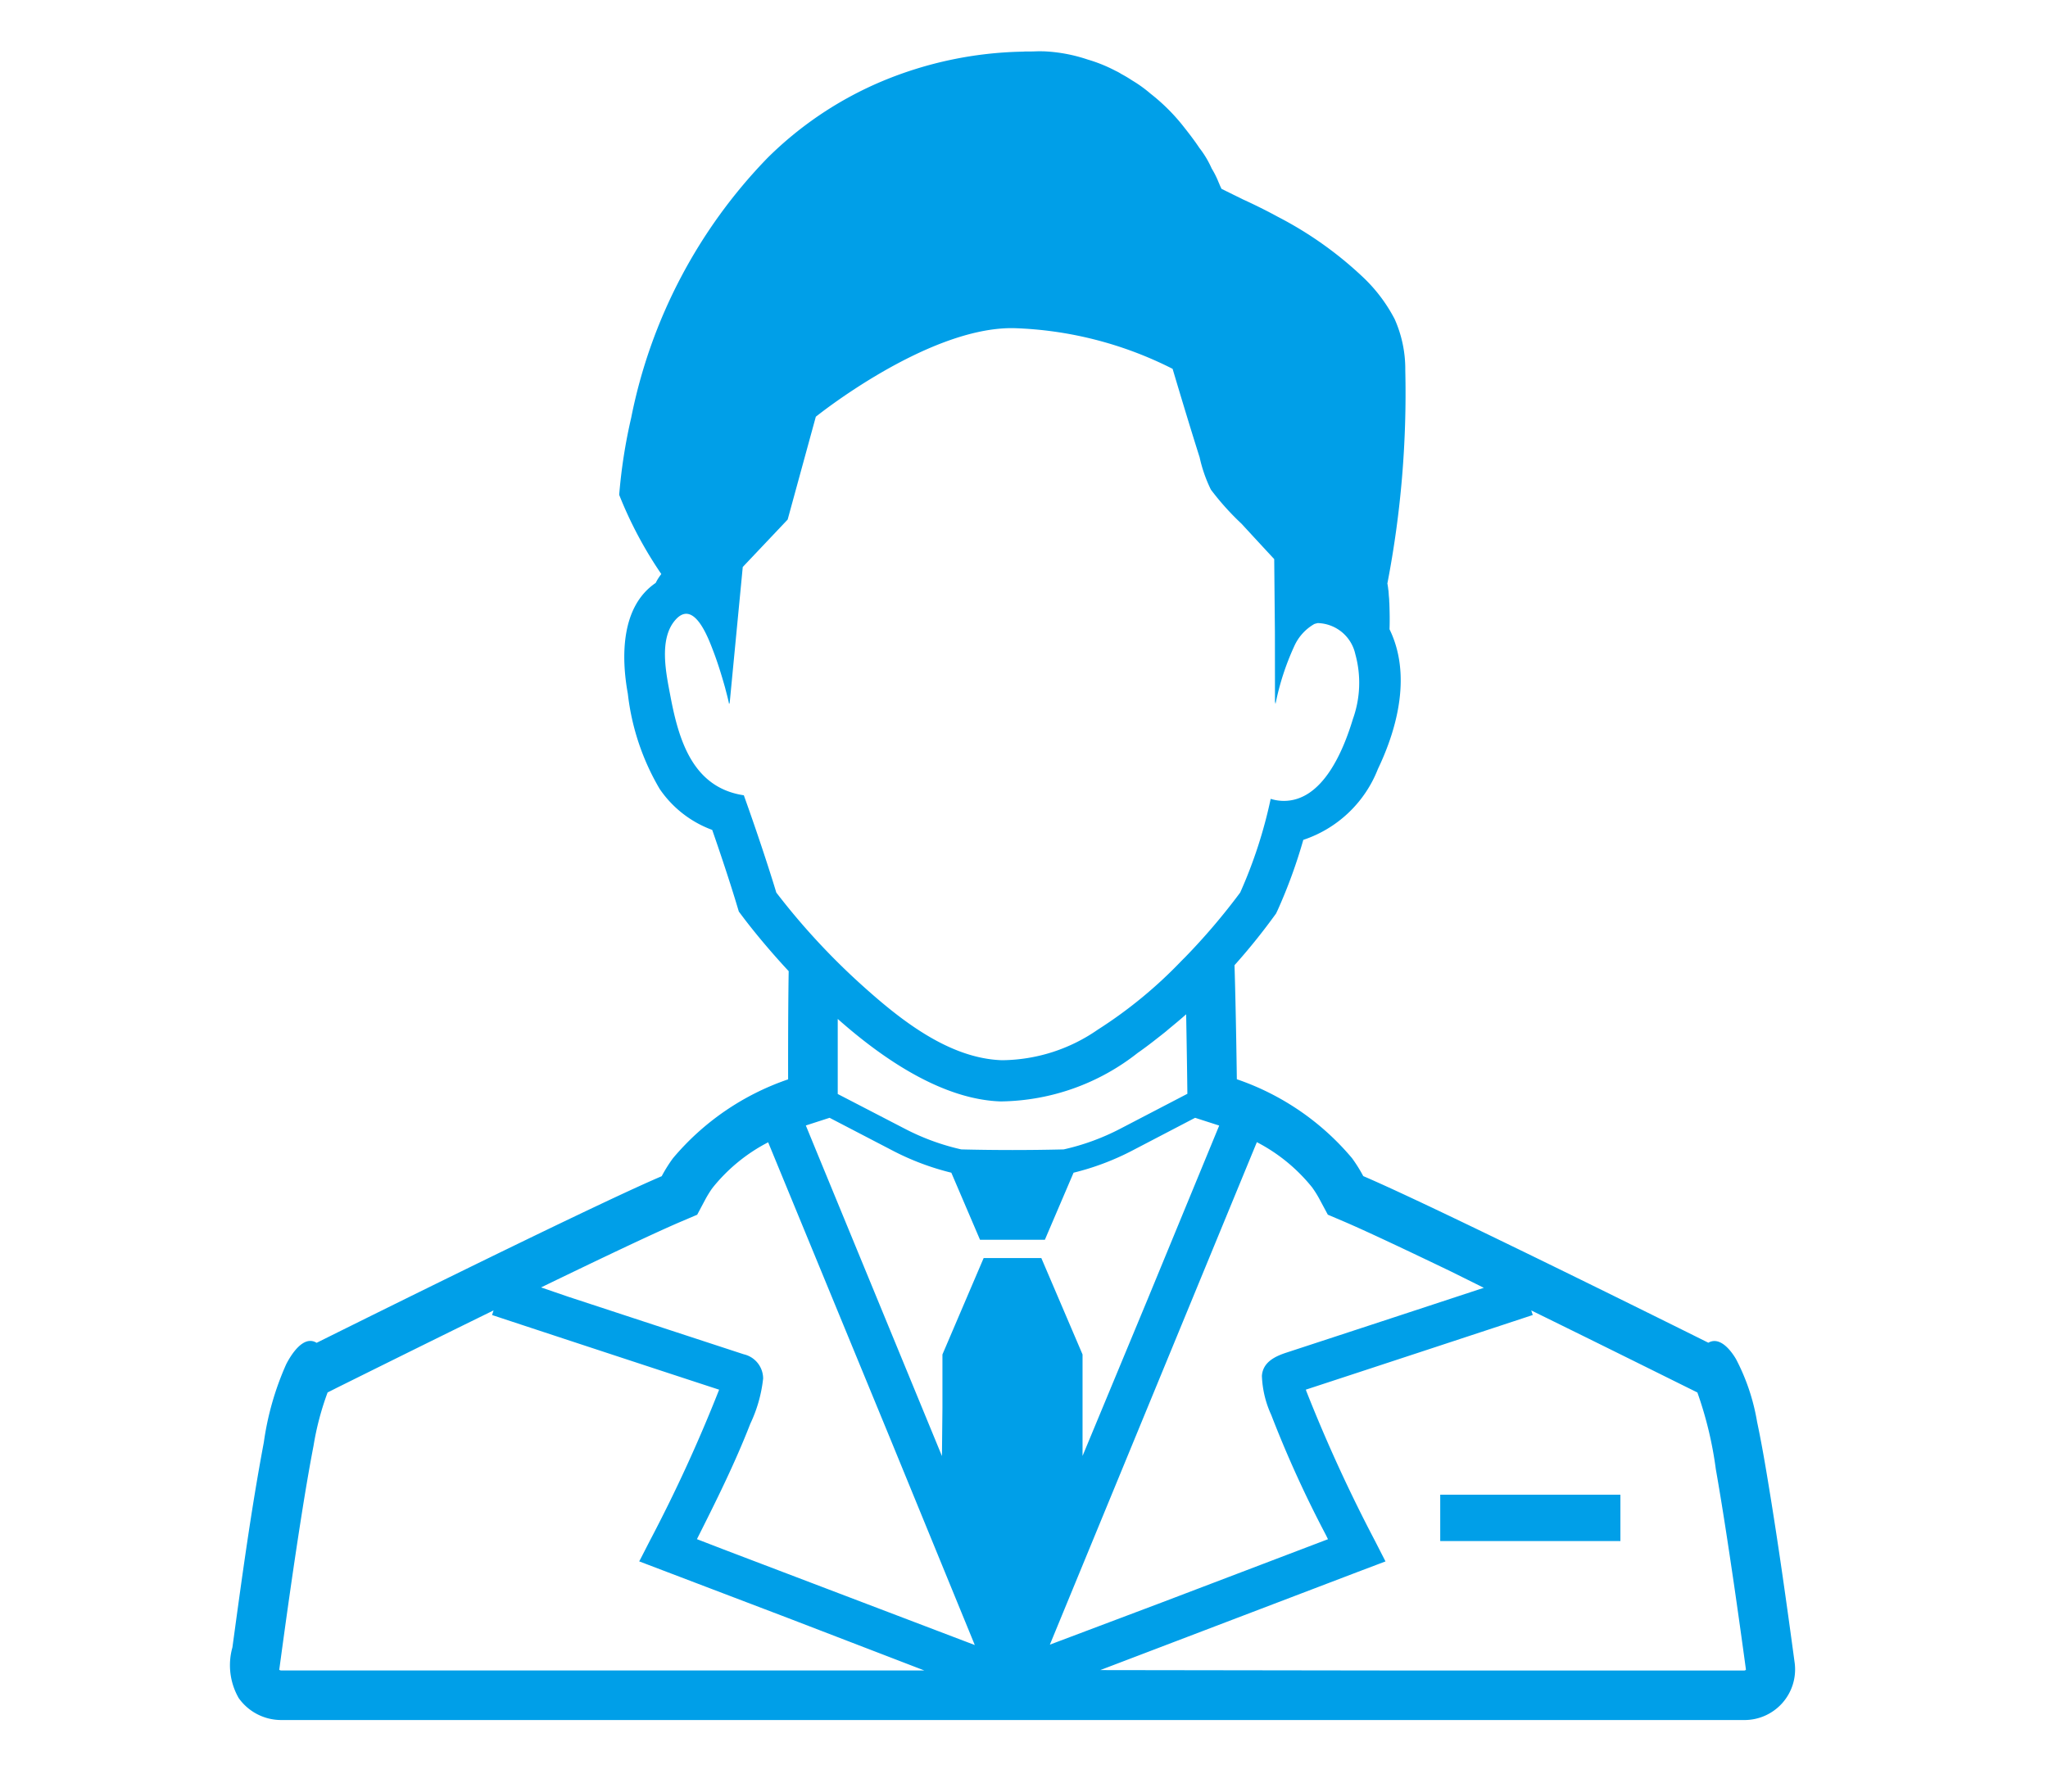 <svg xmlns="http://www.w3.org/2000/svg" width="80" height="70" viewBox="0 0 80 70">
  <g id="グループ_3699" data-name="グループ 3699" transform="translate(-3712 -4418)">
    <g id="医者_ドクターのイラストアイコン素材_1" data-name="医者・ドクターのイラストアイコン素材 1" transform="translate(3705.024 4420)">
      <path id="パス_4482" data-name="パス 4482" d="M494.417,484.137c-.006-.049-.011-.082-.014-.109C494.407,484.056,494.412,484.093,494.417,484.137Z" transform="translate(-417.491 -422.168)" fill="#009fe8"/>
      <path id="パス_4483" data-name="パス 4483" d="M494.727,486.448l-.016-.115Z" transform="translate(-417.762 -424.198)" fill="#009fe8"/>
      <path id="パス_4484" data-name="パス 4484" d="M494.346,483.607Z" transform="translate(-417.433 -421.748)" fill="#009fe8"/>
      <path id="パス_4485" data-name="パス 4485" d="M494.546,485.106l-.022-.167Z" transform="translate(-417.597 -422.97)" fill="#009fe8"/>
      <path id="パス_4486" data-name="パス 4486" d="M494.909,487.769c-.022-.158-.044-.325-.064-.475C494.862,487.42,494.883,487.58,494.909,487.769Z" transform="translate(-417.88 -425.044)" fill="#009fe8"/>
      <path id="パス_4487" data-name="パス 4487" d="M245.551,322.023c-2.089-.066.063,0,0,0Z" transform="translate(-199.513 -280.99)" fill="#009fe8"/>
      <path id="パス_4488" data-name="パス 4488" d="M77.083,62.99a0,0,0,0,1,0,0l-.058-.427c.022.165.042.315.058.427-.308-2.283-.627-4.565-1-6.838-.142-.869-.288-1.737-.471-2.6a8.181,8.181,0,0,0-.823-2.451c-.194-.329-.626-.9-1.081-.639,0,0-10.6-5.283-13.48-6.51a5.782,5.782,0,0,0-.438-.7,0,0,0,0,0,0,0,10.166,10.166,0,0,0-4.5-3.084s-.032-2.55-.091-4.456a24.35,24.35,0,0,0,1.536-1.9l.087-.119.064-.135a20.185,20.185,0,0,0,1-2.743A4.728,4.728,0,0,0,60.8,28.047c.792-1.657,1.3-3.725.455-5.459v-.023c.011-.32.005-.642-.006-.962a.936.936,0,0,0-.006-.094c0-.1-.013-.193-.019-.277a.749.749,0,0,0-.006-.084v0c0-.048-.01-.1-.016-.139a1,1,0,0,0-.016-.119.59.59,0,0,0-.016-.09,39.18,39.18,0,0,0,.7-8.326,4.792,4.792,0,0,0-.415-2.006,6.17,6.17,0,0,0-1.208-1.611A14.543,14.543,0,0,0,56.9,6.475c-.446-.243-.9-.469-1.367-.682l-.844-.416-.008-.023a1.948,1.948,0,0,1-.081-.18.2.2,0,0,0-.016-.035,3.58,3.58,0,0,0-.277-.557,3.811,3.811,0,0,0-.482-.805c-.186-.28-.39-.545-.6-.811a7.575,7.575,0,0,0-1.307-1.307,5.081,5.081,0,0,0-.715-.515c-.138-.091-.28-.177-.428-.255C50.706.843,50.625.8,50.545.763c-.013-.009-.026-.013-.036-.019A5.9,5.9,0,0,0,49.46.325,6.193,6.193,0,0,0,47.766.006c-.019,0-.035,0-.055,0-.17-.01-.344.008-.516.005-.048,0-.1,0-.145,0s-.084.006-.124.007a14.942,14.942,0,0,0-5.5,1.159,14.137,14.137,0,0,0-4.465,2.989,20.234,20.234,0,0,0-5.329,10.156,20.748,20.748,0,0,0-.469,3.012,15.819,15.819,0,0,0,1.645,3.094,2.454,2.454,0,0,0-.167.248c-.016.032-.035.064-.052.1-1.361.923-1.352,2.889-1.088,4.331a9.411,9.411,0,0,0,1.244,3.719,4.259,4.259,0,0,0,2.052,1.6c.608,1.745.953,2.9.956,2.914l.084.277.177.235c.177.235.821,1.072,1.77,2.093-.029,1.735-.022,4.227-.022,4.227a10.166,10.166,0,0,0-4.5,3.084,0,0,0,0,0,0,0,5.692,5.692,0,0,0-.438.7c-2.881,1.226-13.48,6.51-13.48,6.51-.519-.323-1.012.49-1.19.84a11.325,11.325,0,0,0-.872,3.046c-.5,2.655-.862,5.337-1.227,8.013a2.578,2.578,0,0,0,.244,1.979,2.035,2.035,0,0,0,1.661.86H75.093a1.977,1.977,0,0,0,1.99-2.212A0,0,0,0,0,77.083,62.99ZM56.78,25.506c0-.01.009-.047.019-.094v.1a10.129,10.129,0,0,1,.733-2.262,1.882,1.882,0,0,1,.783-.868.575.575,0,0,1,.074-.022l.056-.015a1.542,1.542,0,0,1,1.473,1.214,4.19,4.19,0,0,1-.094,2.533c-.364,1.2-1.16,3.2-2.7,3.2a1.71,1.71,0,0,1-.512-.08,18.22,18.22,0,0,1-1.191,3.661,25.169,25.169,0,0,1-2.167,2.543c-.051.049-.1.1-.148.148a17.577,17.577,0,0,1-3.249,2.667,6.646,6.646,0,0,1-3.741,1.193c-2.057-.067-3.943-1.561-5.405-2.872A27.016,27.016,0,0,1,37.3,32.873s-.457-1.536-1.268-3.8c-2-.3-2.544-2.16-2.869-3.881-.165-.87-.468-2.24.208-2.985.711-.785,1.262.695,1.455,1.2.184.476.334.966.473,1.459.053.211.112.413.156.639l.005-.054c0,.019.01.037.015.056l.515-5.354L37.744,18.3l1.1-4.018s4.237-3.416,7.585-3.461h.135a14.7,14.7,0,0,1,6.217,1.59c.344,1.156.692,2.311,1.056,3.46a5.56,5.56,0,0,0,.439,1.259,10.418,10.418,0,0,0,1.2,1.336q.635.691,1.274,1.379l.027,2.856Zm8.159,22.81q-3.856,1.27-7.713,2.533c-.457.149-.921.379-.957.908a3.983,3.983,0,0,0,.364,1.524,44.188,44.188,0,0,0,2.132,4.685l.085.173L52.386,60.6l-4.4,1.659,8.086-19.633a6.759,6.759,0,0,1,2.157,1.764l.045.064a3.887,3.887,0,0,1,.248.405l.322.6.627.267c.849.363,2.41,1.1,4.171,1.947C64.051,47.876,64.476,48.086,64.939,48.317ZM20.2,52.19c.055-.026,2.923-1.455,6.056-2.991l-.058.181c.315.106,6.79,2.24,8.869,2.917a59.392,59.392,0,0,1-2.711,5.911l-.359.7-.043.079h0l-.009.018,5.8,2.209,5.336,2.053H17.961a.134.134,0,0,1-.077-.025c.27-2,.55-4,.863-5.988.146-.925.3-1.85.477-2.769a11.117,11.117,0,0,1,.549-2.08Zm31.287-13.1c.23-.164.454-.333.674-.507.119-.093.238-.185.359-.283l.117-.1c.223-.184.445-.367.673-.57.025,1.348.041,2.533.041,2.556l.007.55-2.627,1.368a9.069,9.069,0,0,1-2.205.805q-2,.049-4,0a9.114,9.114,0,0,1-2.206-.808L39.7,40.744v-.586c0-.508,0-1.41,0-2.347,1.841,1.633,4.14,3.152,6.368,3.223a8.791,8.791,0,0,0,5.355-1.9ZM38.454,41.974l.928-.3,2.489,1.295a10.2,10.2,0,0,0,2.266.85l1.121,2.621h2.533l1.121-2.621a10.183,10.183,0,0,0,2.266-.85l2.482-1.295h0l.9.29.041.014-2.787,6.764-2.551,6.144V50.921l-1.61-3.767H45.4l-1.61,3.767v2.088l-.019,1.882L38.865,42.975Zm6.6,20.3-9.828-3.741L34.2,58.137c.744-1.478,1.486-2.968,2.086-4.512a5.491,5.491,0,0,0,.5-1.765.975.975,0,0,0-.76-.947l-3.151-1.032-3.715-1.22-1.048-.36c2.269-1.1,4.414-2.123,5.471-2.573l.627-.267.319-.6a4.492,4.492,0,0,1,.248-.405l.048-.064a6.745,6.745,0,0,1,2.157-1.761l4.793,11.639Zm4.9.979L60,59.422l1.078-.408v0l.019-.007-.409-.8A59.664,59.664,0,0,1,58,52.342c0-.014-.012-.033-.016-.046,2.081-.68,8.55-2.811,8.866-2.917L66.79,49.2c3.132,1.536,6,2.965,6.056,2.991l.434.215A14.71,14.71,0,0,1,74,55.4c.259,1.474.481,2.954.7,4.435q.247,1.7.477,3.4s-.016.035-.077.035H62.106Z" transform="translate(0 0)" fill="#009fe8"/>
      <path id="パス_4489" data-name="パス 4489" d="M495.836,494.652Z" transform="translate(-418.752 -431.524)" fill="#009fe8"/>
      <path id="パス_4490" data-name="パス 4490" d="M386.878,438.3v-.019H379.84v1.792h0v.019h7.038V438.3Z" transform="translate(-316.605 -381.881)" fill="#009fe8"/>
    </g>
    <rect id="長方形_1434" data-name="長方形 1434" width="80" height="70" transform="translate(3712 4418)" fill="none"/>
  </g>
</svg>
